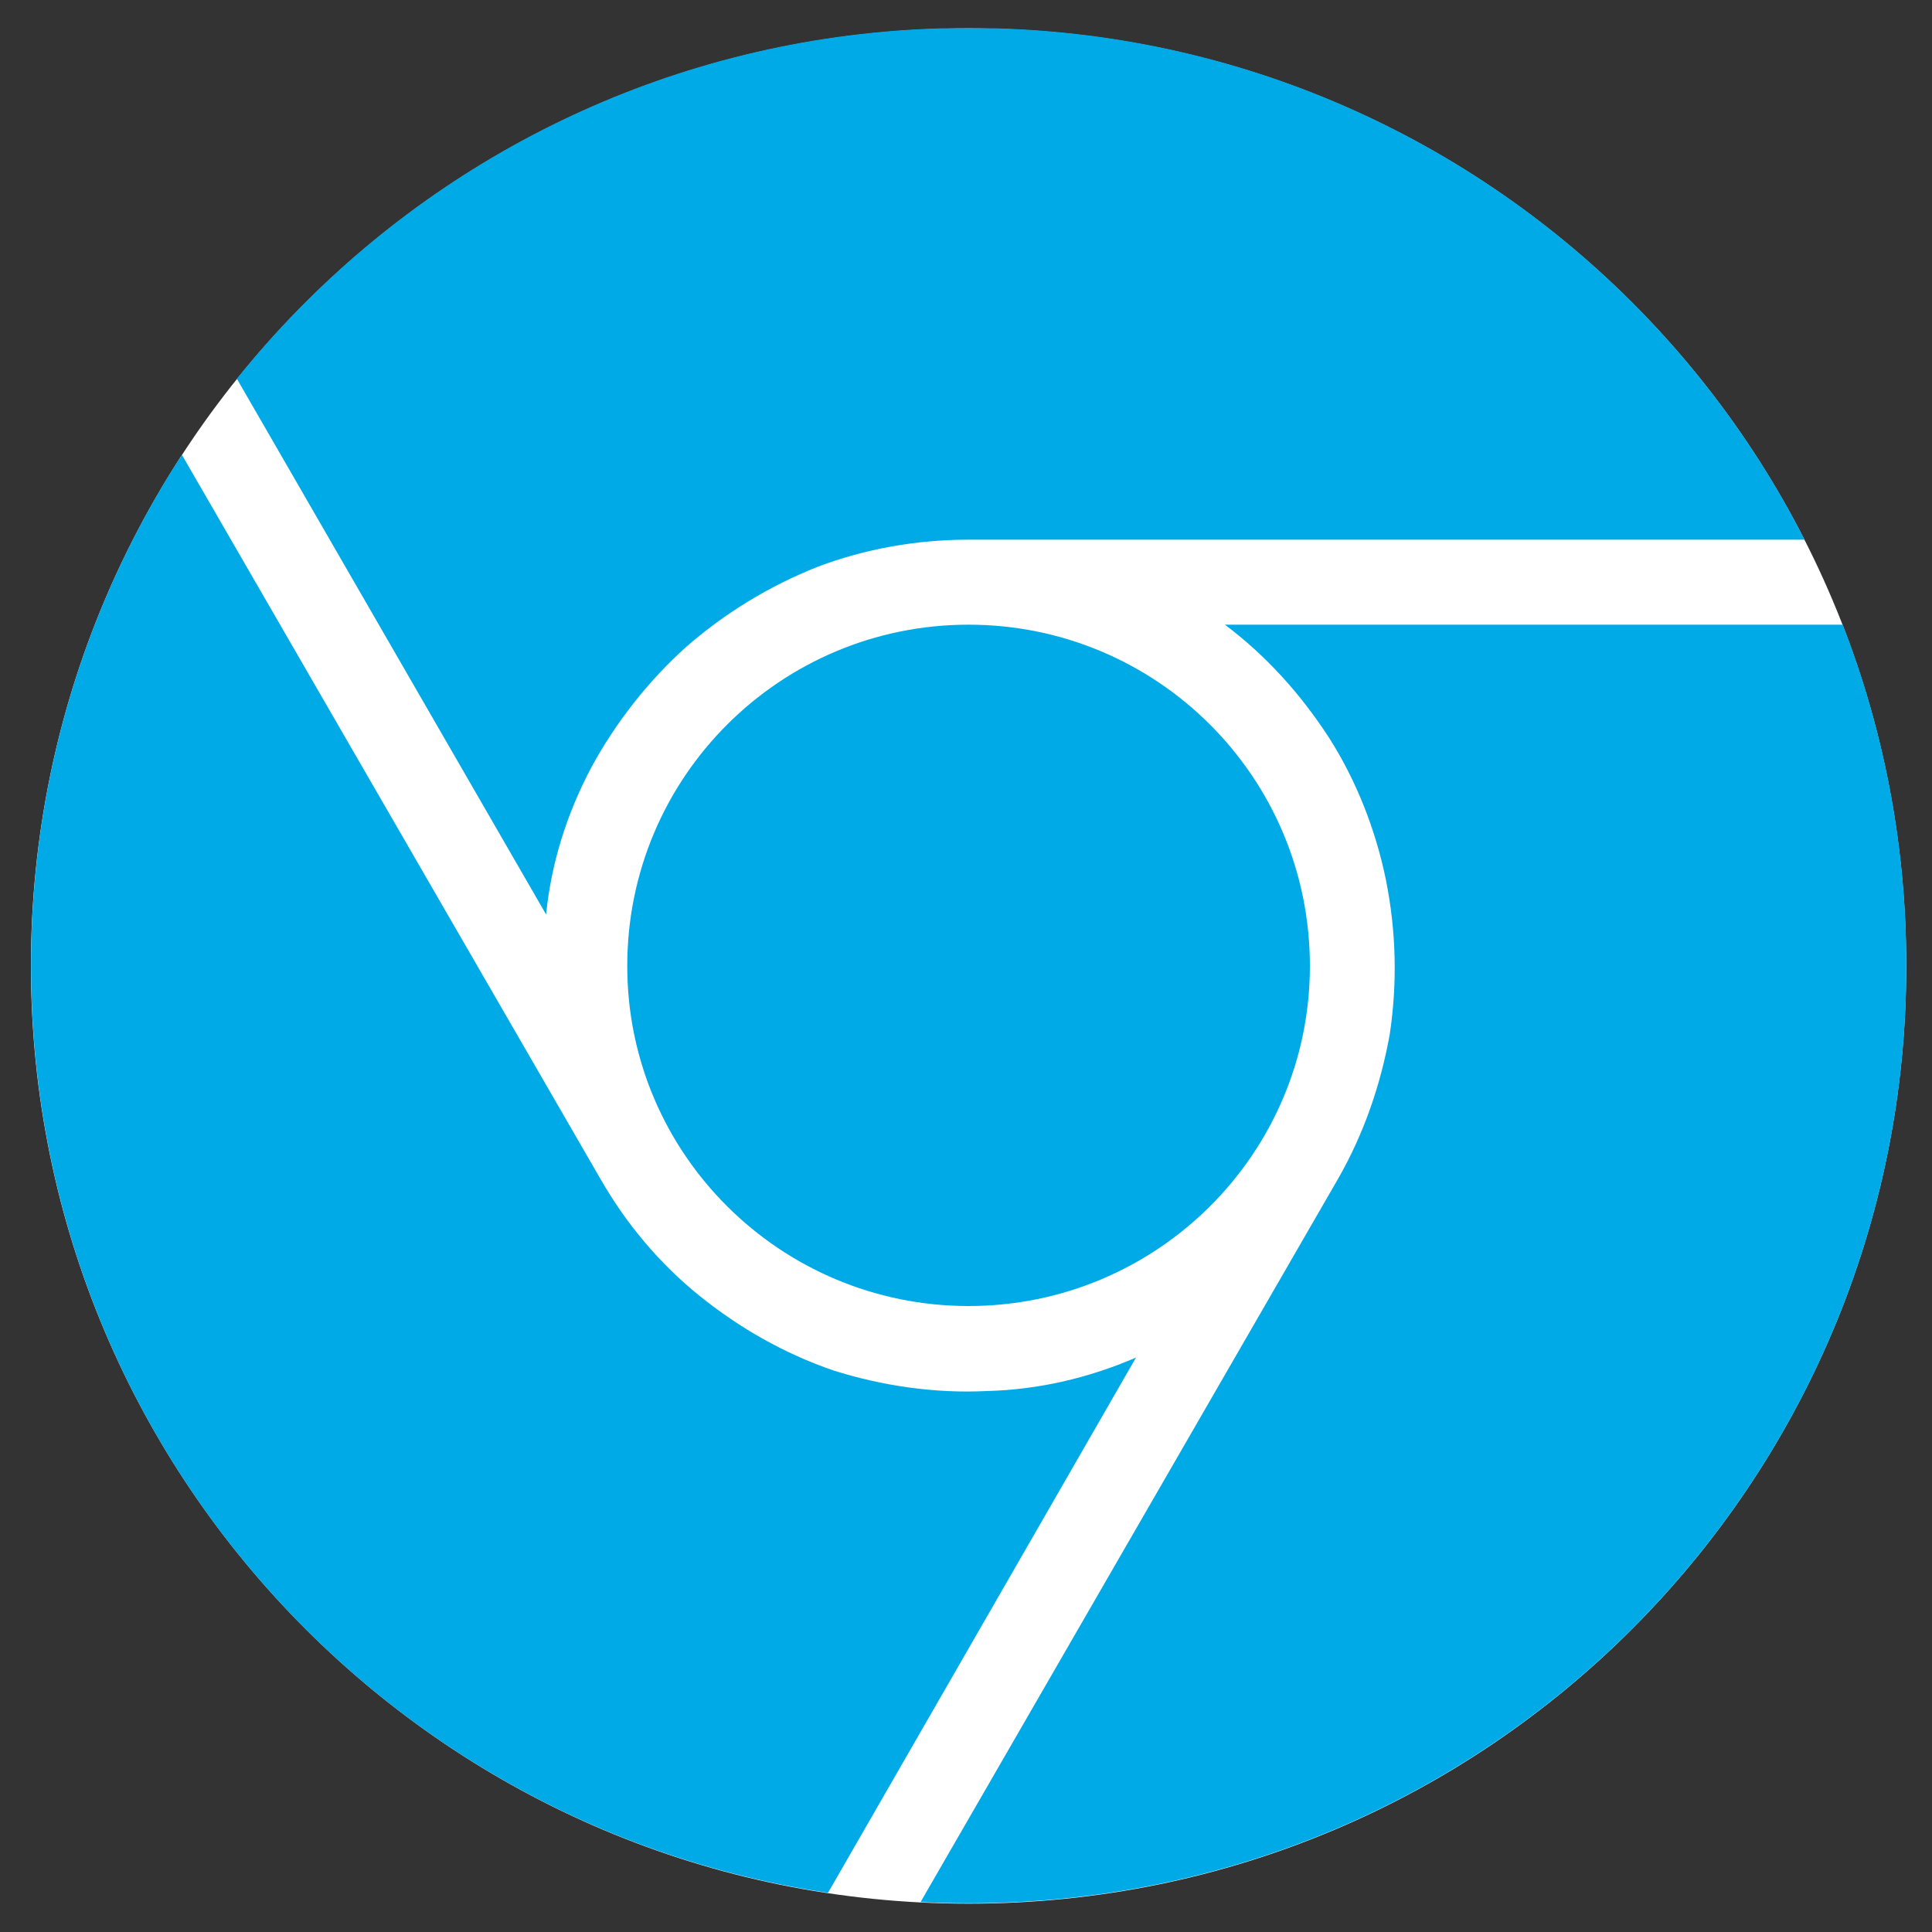<?xml version="1.0" encoding="UTF-8"?> <svg xmlns="http://www.w3.org/2000/svg" version="1.2" viewBox="0 0 150 150" width="150" height="150"><rect x="0" y="0" width="150" height="150" fill="#333333" stroke="none"/><title>os-chrome (2)-svg</title><defs><clipPath id="cp1"><path d="m75.21 147.77c-40.26 0-72.8-32.54-72.8-72.8 0-40.26 32.54-72.8 72.8-72.8 40.26 0 72.8 32.54 72.8 72.8 0 40.26-32.54 72.8-72.8 72.8z"></path></clipPath></defs><style> .s0 { fill: #ffffff } .s1 { fill: #00aae6 } </style><path id="Layer" class="s0" d="m75.2 147.8c-40.2 0-72.8-32.6-72.8-72.8 0-40.3 32.6-72.8 72.8-72.8 40.3 0 72.8 32.5 72.8 72.8 0 40.2-32.5 72.8-72.8 72.8z"></path><g id="Clip-Path" clip-path="url(#cp1)"><g id="Layer"><path id="Layer" class="s1" d="m75.2 101.4c-14.6 0-26.5-11.8-26.5-26.4 0-14.7 11.9-26.5 26.5-26.5 14.6 0 26.5 11.8 26.5 26.5 0 14.6-11.9 26.4-26.5 26.4z"></path><path id="Layer" class="s1" d="m95.1 48.5c3.2 2.4 5.9 5.4 8.1 8.8 2.1 3.3 3.6 7.1 4.4 11 0.8 4 0.9 8 0.3 12-0.7 3.9-2 7.7-4 11.2l-32.5 56.3h0.3 76.3v-99.3z"></path><path id="Layer" class="s1" d="m46.6 91.5l-32.6-56.4v0.5l-11.6-19.8v132h61.4l24.4-42.4c-3.7 1.6-7.6 2.5-11.6 2.6-4 0.2-8.1-0.4-11.9-1.6-3.8-1.3-7.3-3.3-10.4-5.8-3.1-2.5-5.7-5.6-7.7-9.1z"></path><path id="Layer" class="s1" d="m14 2.2v19.6l28.4 49.2c0.4-4 1.6-7.8 3.5-11.4 1.9-3.5 4.4-6.7 7.4-9.4 3-2.6 6.4-4.7 10.2-6.2 3.7-1.4 7.7-2.1 11.7-2.1h72.8v-39.7z"></path></g></g></svg> 